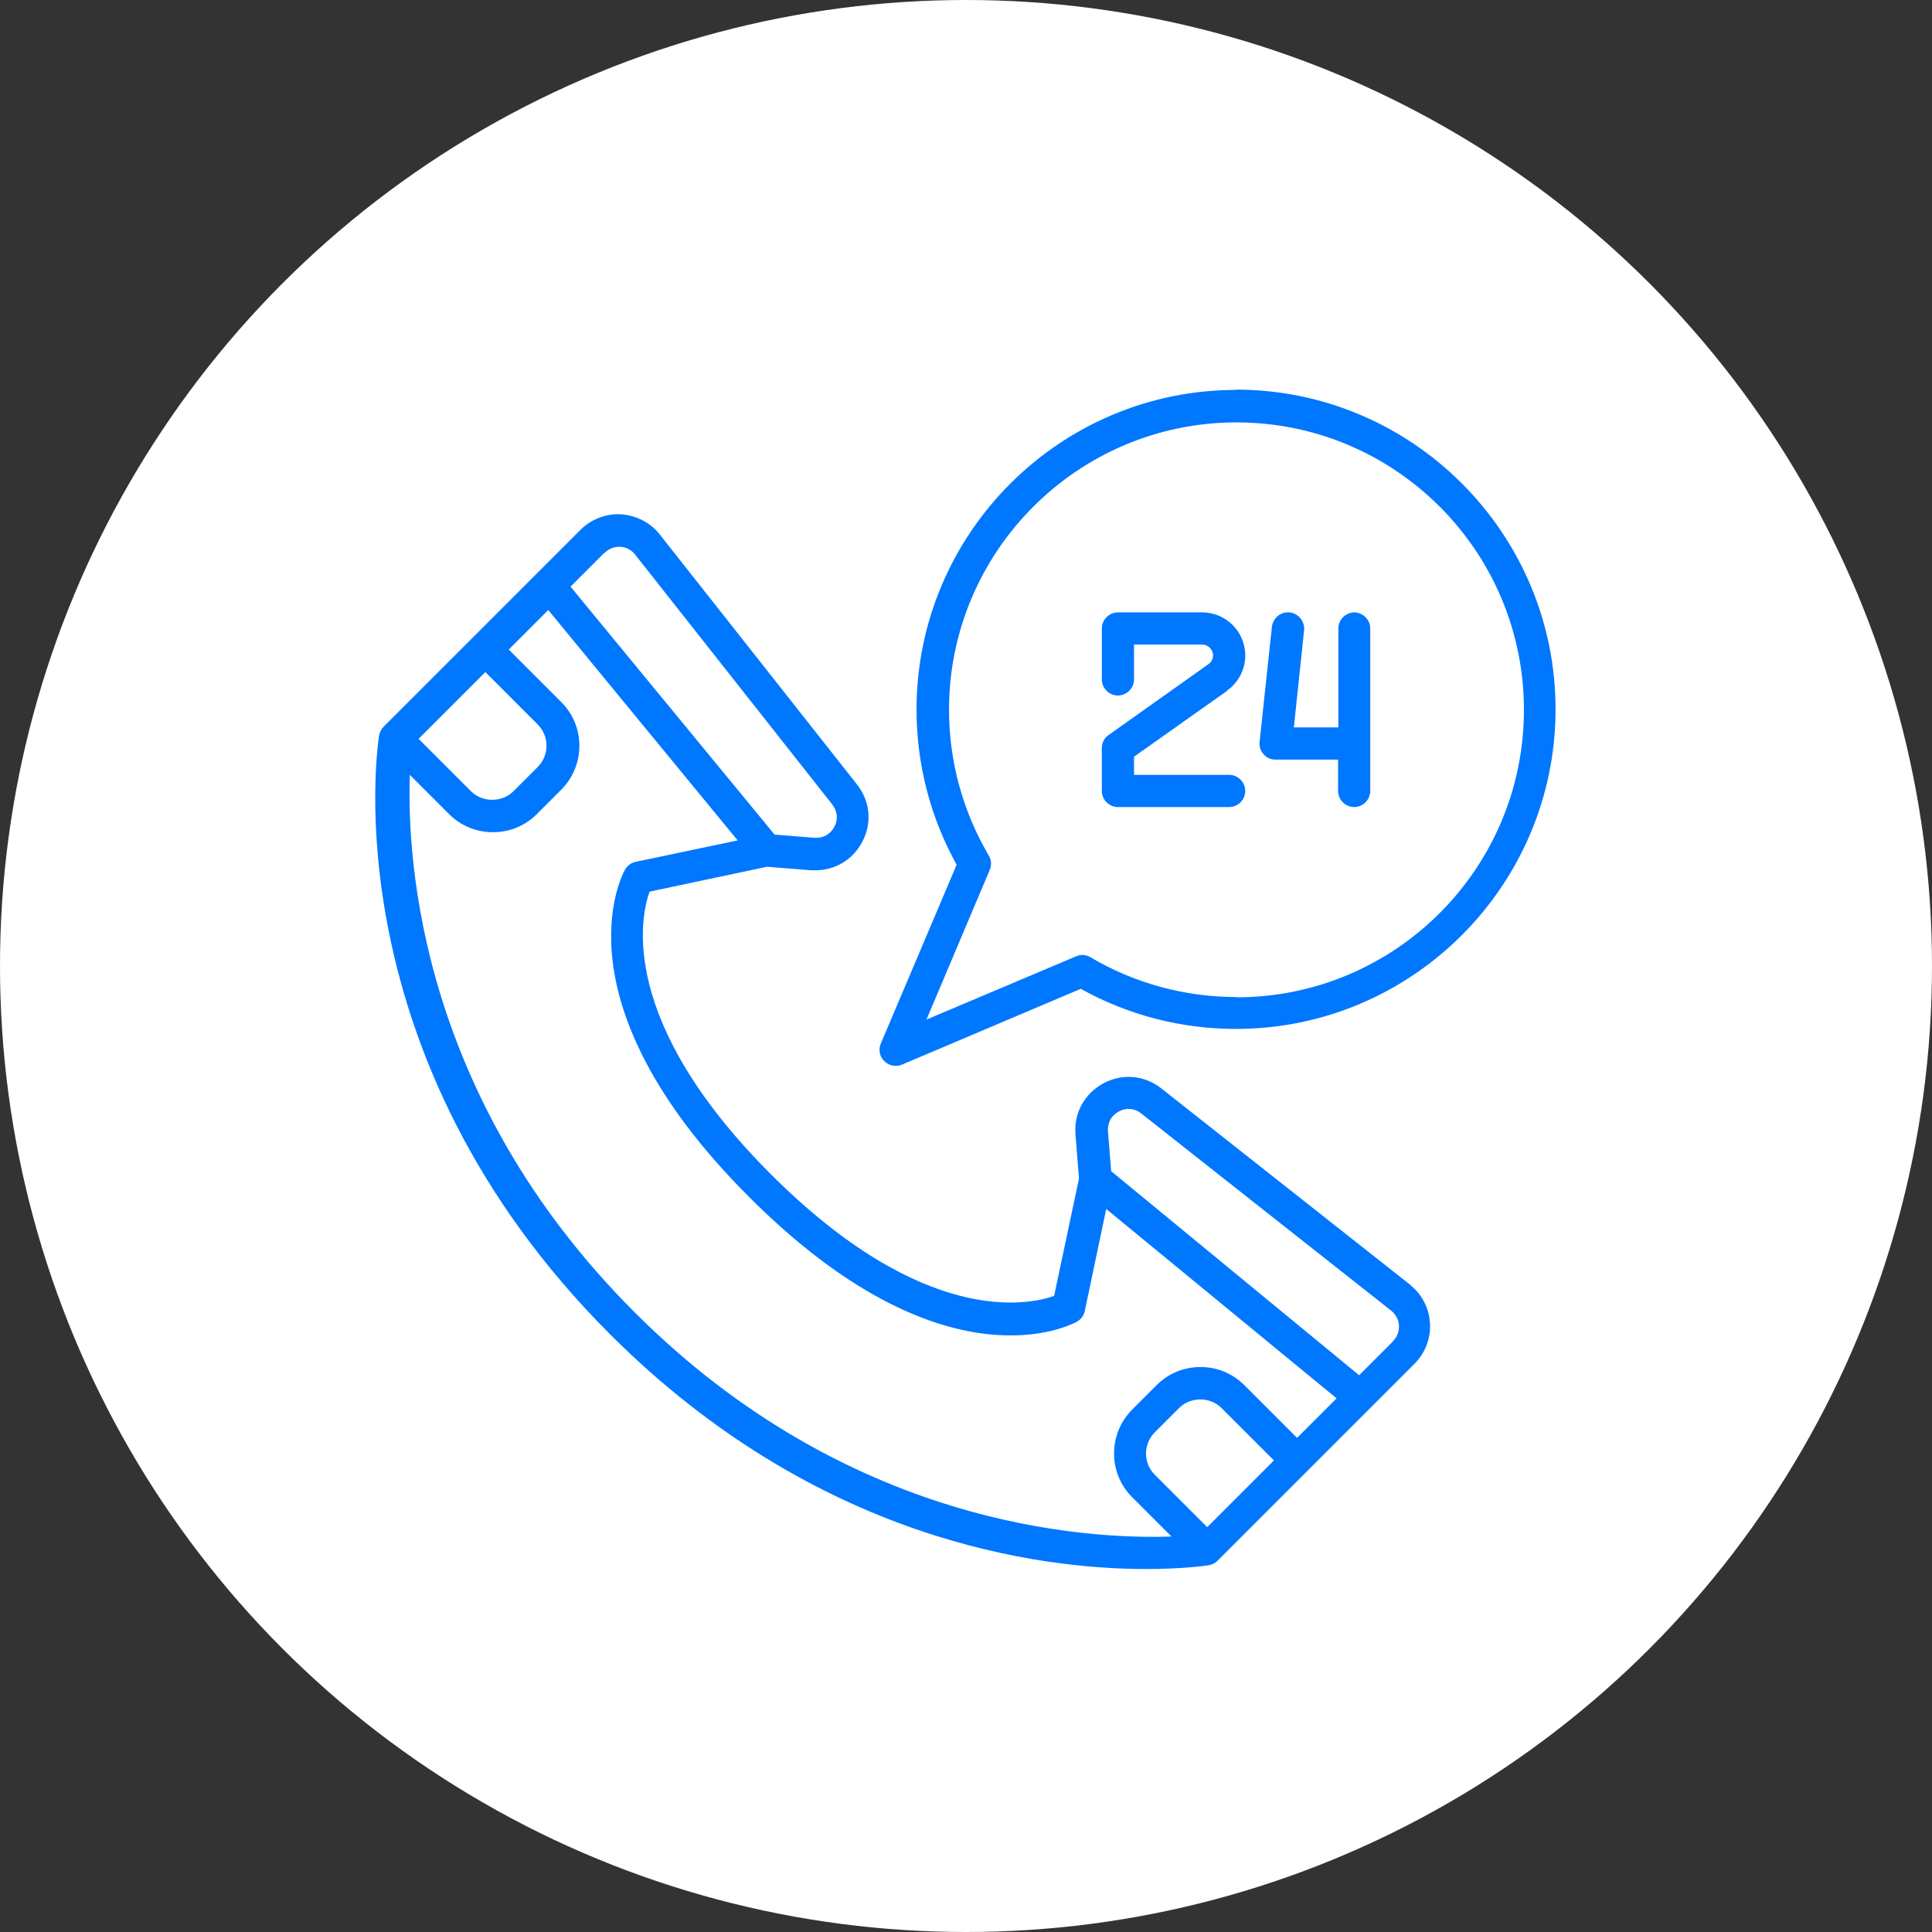 <?xml version="1.0" encoding="UTF-8"?><svg id="b" xmlns="http://www.w3.org/2000/svg" viewBox="0 0 66 66"><rect x="0" y="0" width="66" height="66" fill="#333333" stroke="none"/><defs><style>.d{fill:#fff;}.e{fill:#07f;}</style></defs><g id="c"><circle class="d" cx="33" cy="33" r="33"/><path class="e" d="M48.2,43.91l-8.53-6.73c-.57-.45-1.33-.52-1.98-.17-.64.35-1.01,1.01-.95,1.74l.12,1.51-.85,4.01c-.88.31-4.44,1.07-9.67-4.15-5.23-5.23-4.46-8.79-4.15-9.66l4.01-.85,1.51.12c.05,0,.1,0,.15,0,.67,0,1.27-.36,1.59-.96.35-.65.28-1.4-.18-1.98l-6.73-8.53c-.32-.41-.8-.65-1.32-.69-.51-.03-1.02.16-1.39.53l-6.73,6.73c-.08.08-.13.19-.15.3-.07.44-1.6,10.96,7.89,20.45,7.06,7.06,14.69,8.02,18.31,8.02,1.25,0,2.02-.11,2.14-.13.11-.02.22-.07.3-.15l6.73-6.73c.37-.37.56-.87.53-1.39-.03-.52-.28-.99-.68-1.31ZM20.65,18.89c.15-.15.34-.22.54-.21.2.01.39.11.51.27l6.73,8.53c.18.23.21.52.07.77-.14.26-.39.39-.68.37l-1.36-.11-6.97-8.47,1.15-1.15ZM17.54,27.03c-.39.39-1.06.39-1.45,0l-1.79-1.79,2.28-2.28,1.79,1.79c.4.4.4,1.05,0,1.45l-.83.83ZM41.48,51.93l-.24.24-1.79-1.79c-.4-.4-.4-1.05,0-1.45l.83-.83c.39-.39,1.06-.39,1.45,0l1.79,1.79-2.04,2.04ZM44.3,49.11l-1.79-1.79c-.4-.4-.93-.62-1.5-.62s-1.1.22-1.5.62l-.83.83h0c-.83.83-.83,2.18,0,3l1.34,1.34c-2.94.1-11.05-.36-18.35-7.67-7.31-7.31-7.77-15.41-7.67-18.35l1.34,1.34c.4.4.93.62,1.5.62s1.1-.22,1.5-.62h0s.83-.83.83-.83c.83-.83.83-2.18,0-3l-1.79-1.79,1.35-1.35,6.47,7.87-3.48.73c-.15.03-.29.13-.37.27-.1.18-2.43,4.52,4.25,11.19,6.67,6.67,11.01,4.35,11.19,4.25.14-.08.24-.21.27-.37l.73-3.48,7.87,6.47-1.35,1.35ZM47.58,45.83l-1.15,1.15-8.47-6.97-.11-1.36c-.02-.29.11-.54.37-.68.26-.14.55-.11.77.07l8.53,6.73c.16.13.26.31.27.51.01.2-.06.4-.21.54Z"/><path class="e" d="M41.92,23.59c.39-.28.62-.72.62-1.2,0-.81-.66-1.47-1.47-1.47h-2.88c-.3,0-.55.25-.55.55v1.74c0,.3.25.55.55.55s.55-.25.55-.55v-1.19h2.33c.2,0,.37.17.37.37,0,.12-.06.23-.16.3l-3.41,2.42c-.15.1-.23.27-.23.45v1.46c0,.3.25.55.55.55h3.8c.3,0,.55-.25.55-.55s-.25-.55-.55-.55h-3.25v-.62l3.18-2.25Z"/><path class="e" d="M46.27,20.92c-.3,0-.55.25-.55.55v3.38h-1.52l.35-3.32c.03-.3-.19-.57-.49-.61-.31-.03-.57.19-.61.49l-.42,3.93c-.02.16.03.31.14.43.1.12.25.18.41.18h2.13v1.07c0,.3.25.55.55.55s.55-.25.55-.55v-5.55c0-.3-.25-.55-.55-.55Z"/><path class="e" d="M42.23,13.32c-6.02,0-10.92,4.9-10.92,10.92,0,1.86.47,3.68,1.37,5.3l-2.59,6.11c-.09.21-.04.45.12.6.11.11.25.16.39.16.07,0,.15-.01.21-.04l6.11-2.59c1.62.9,3.44,1.37,5.3,1.37,6.02,0,10.92-4.9,10.92-10.92s-4.9-10.92-10.92-10.92ZM42.23,34.06c-1.75,0-3.48-.47-4.98-1.36-.15-.09-.33-.1-.49-.03l-5.11,2.16,2.16-5.11c.07-.16.06-.34-.03-.49-.89-1.51-1.36-3.23-1.36-4.98,0-5.41,4.4-9.82,9.82-9.82s9.82,4.4,9.82,9.82-4.4,9.82-9.82,9.82Z"/></g></svg>